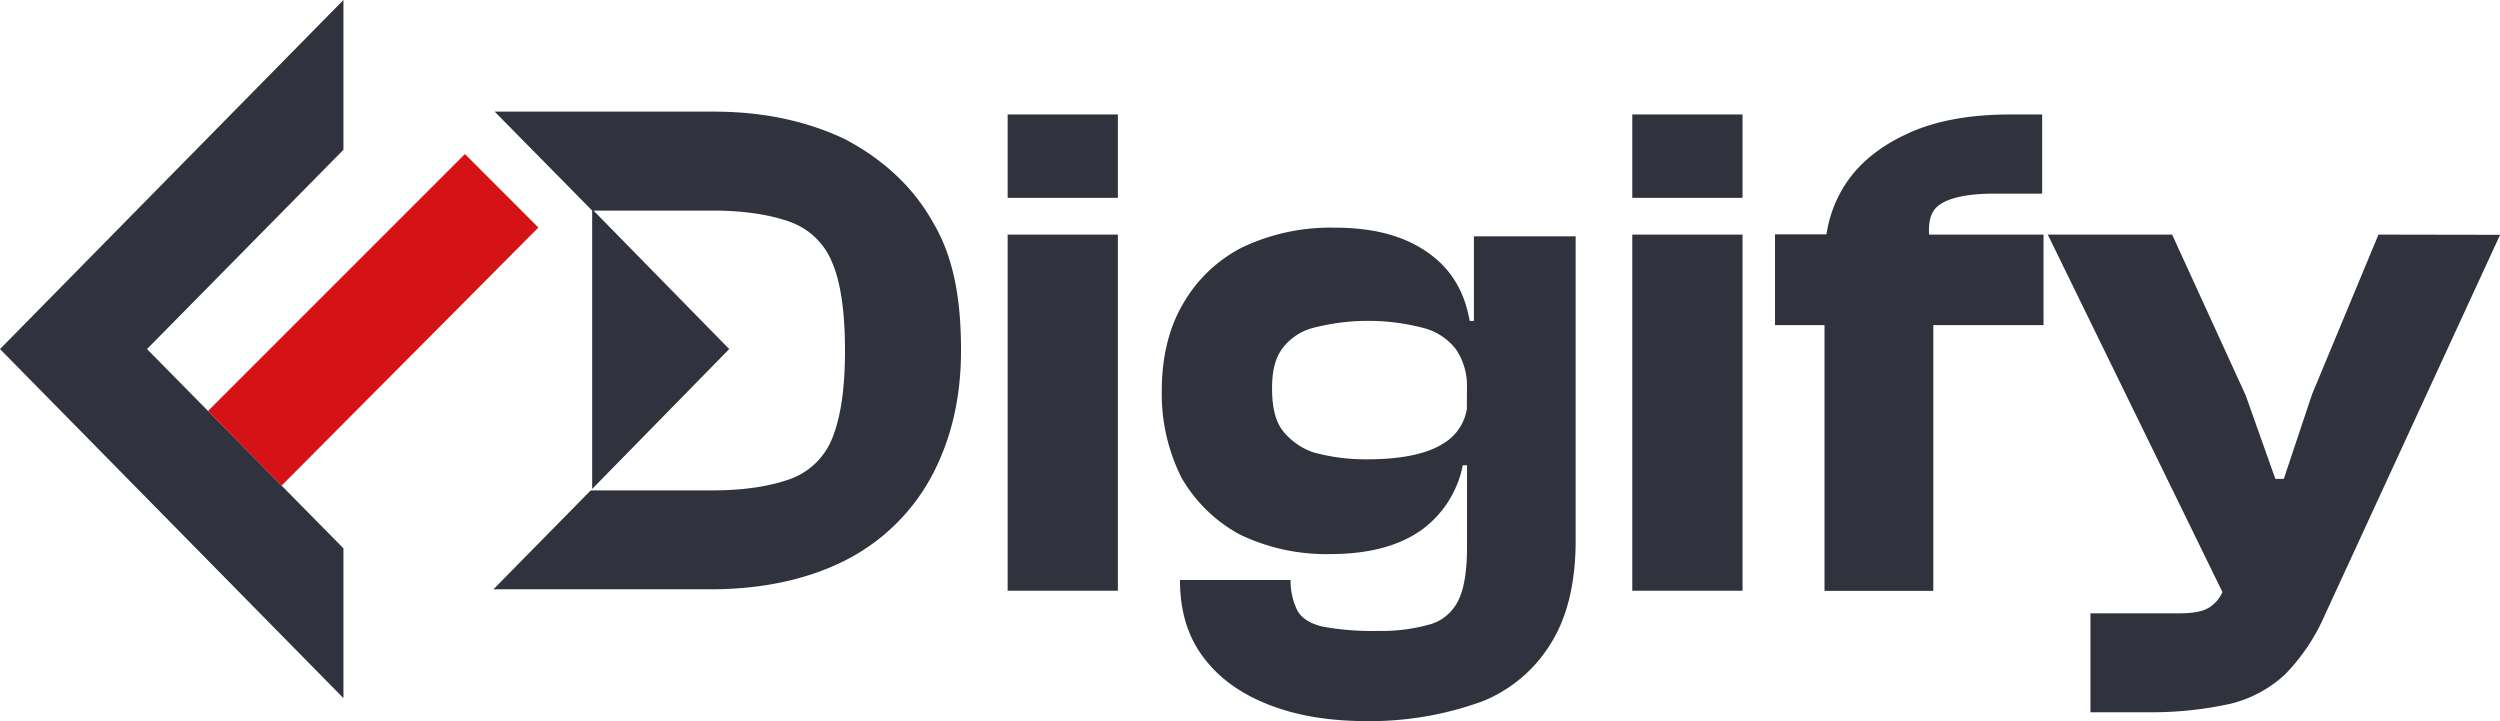 <?xml version="1.0" encoding="UTF-8"?> <svg xmlns="http://www.w3.org/2000/svg" xmlns:xlink="http://www.w3.org/1999/xlink" id="Layer_1" data-name="Layer 1" viewBox="0 0 591.01 170.45"><defs><clipPath id="clip-path" transform="translate(-2.13 -3.13)"><rect x="-56.36" y="-49.65" width="708" height="276.01" fill="none"></rect></clipPath></defs><polygon points="81.19 35.41 34.75 82.52 81.19 129.63 81.19 165.04 0 82.52 81.19 0 81.19 35.41" fill="#30323e"></polygon><polygon points="66.56 114.81 127.28 53.79 109.91 36.42 49.17 97.16 66.56 114.81" fill="#d51317"></polygon><g clip-path="url(#clip-path)"><path d="M202.25,36.2c-9-4.34-19.37-6.68-31.4-6.68H119.07l23.05,23.39v65.81l32.4-33.07L142.44,52.91h28.07c7.69,0,13.7,1,18.38,2.67a16.84,16.84,0,0,1,10,9.69c2,4.68,3,11.69,3,20.71s-1,15.71-3,20.72a16.89,16.89,0,0,1-10,9.69c-4.68,1.67-10.69,2.67-18.38,2.67H141.78l-23,23.38h51.45c12,0,22.72-2.33,31.41-6.68A47.6,47.6,0,0,0,222,116.39C226.64,108,229.32,98,229.32,86s-1.68-22.05-6.69-30.4c-4.67-8.35-11.69-14.7-20.38-19.38" transform="translate(-2.13 -3.13)" fill="#30323e"></path><rect x="238.21" y="55.46" width="26.06" height="84.19" fill="#30323e"></rect><rect x="238.21" y="27.06" width="26.06" height="19.71" fill="#30323e"></rect><path d="M350.57,79h-1c-1.34-7.69-5-13-10.69-16.71s-12.7-5.34-21.38-5.34a48.5,48.5,0,0,0-21.72,4.67,33.87,33.87,0,0,0-14,13.37c-3.34,5.68-5,12.69-5,20.38a44.16,44.16,0,0,0,4.67,20.71,35.24,35.24,0,0,0,13.7,13.37,47.07,47.07,0,0,0,21.38,4.67q14,0,22.05-6a24.81,24.81,0,0,0,9.36-15h1v19.45c0,5.34-.67,9.69-2,12.36a10.68,10.68,0,0,1-6.34,5.68,41.79,41.79,0,0,1-12.7,1.67,64.7,64.7,0,0,1-13-1c-3-.67-5-2-6-3.68a15.81,15.81,0,0,1-1.67-7.35H281.08c0,7,1.67,13,5.34,18s8.69,8.69,15.37,11.36,14.37,4,23.72,4a77.87,77.87,0,0,0,27.06-4.68,33.68,33.68,0,0,0,16.37-14c3.68-6,5.68-14,5.68-24.05V59H350.57ZM348.9,99.83a11.65,11.65,0,0,1-5.66,8.2c-3.67,2.34-9.69,3.68-17.71,3.68a45.93,45.93,0,0,1-13-1.67,15.71,15.71,0,0,1-7.35-5.35c-1.67-2.34-2.33-5.68-2.33-9.69s.66-7,2.33-9.35a13.26,13.26,0,0,1,7.35-5,51.67,51.67,0,0,1,26.06,0,14.14,14.14,0,0,1,7.69,5,15.2,15.2,0,0,1,2.65,8.68Z" transform="translate(-2.13 -3.13)" fill="#30323e"></path><rect x="385.88" y="27.06" width="26.06" height="19.71" fill="#30323e"></rect><rect x="385.88" y="55.46" width="26.06" height="84.19" fill="#30323e"></rect><path d="M460.17,51.91c2.34-2,7-3,13.37-3H484.9V30.19h-7.35c-9.36,0-17.38,1.34-24.06,4.34s-11.69,7-15,12a29.75,29.75,0,0,0-4.57,12H421.75V80h11.7v62.81h25.72V80h26.06V58.59H458.18c-.2-3.16.45-5.37,2-6.68" transform="translate(-2.13 -3.13)" fill="#30323e"></path><path d="M564.41,58.59l-15.7,37.75-6.68,20h-2l-7-19.72L515.63,58.59h-29.4l41.29,84.5a8.21,8.21,0,0,1-3.2,3.7c-1.67,1-4,1.33-7,1.33h-21v23.39H510a86.72,86.72,0,0,0,19.38-2,29.06,29.06,0,0,0,13-7,46.76,46.76,0,0,0,9.36-14l41.42-89.87Z" transform="translate(-2.13 -3.13)" fill="#30323e"></path></g></svg> 